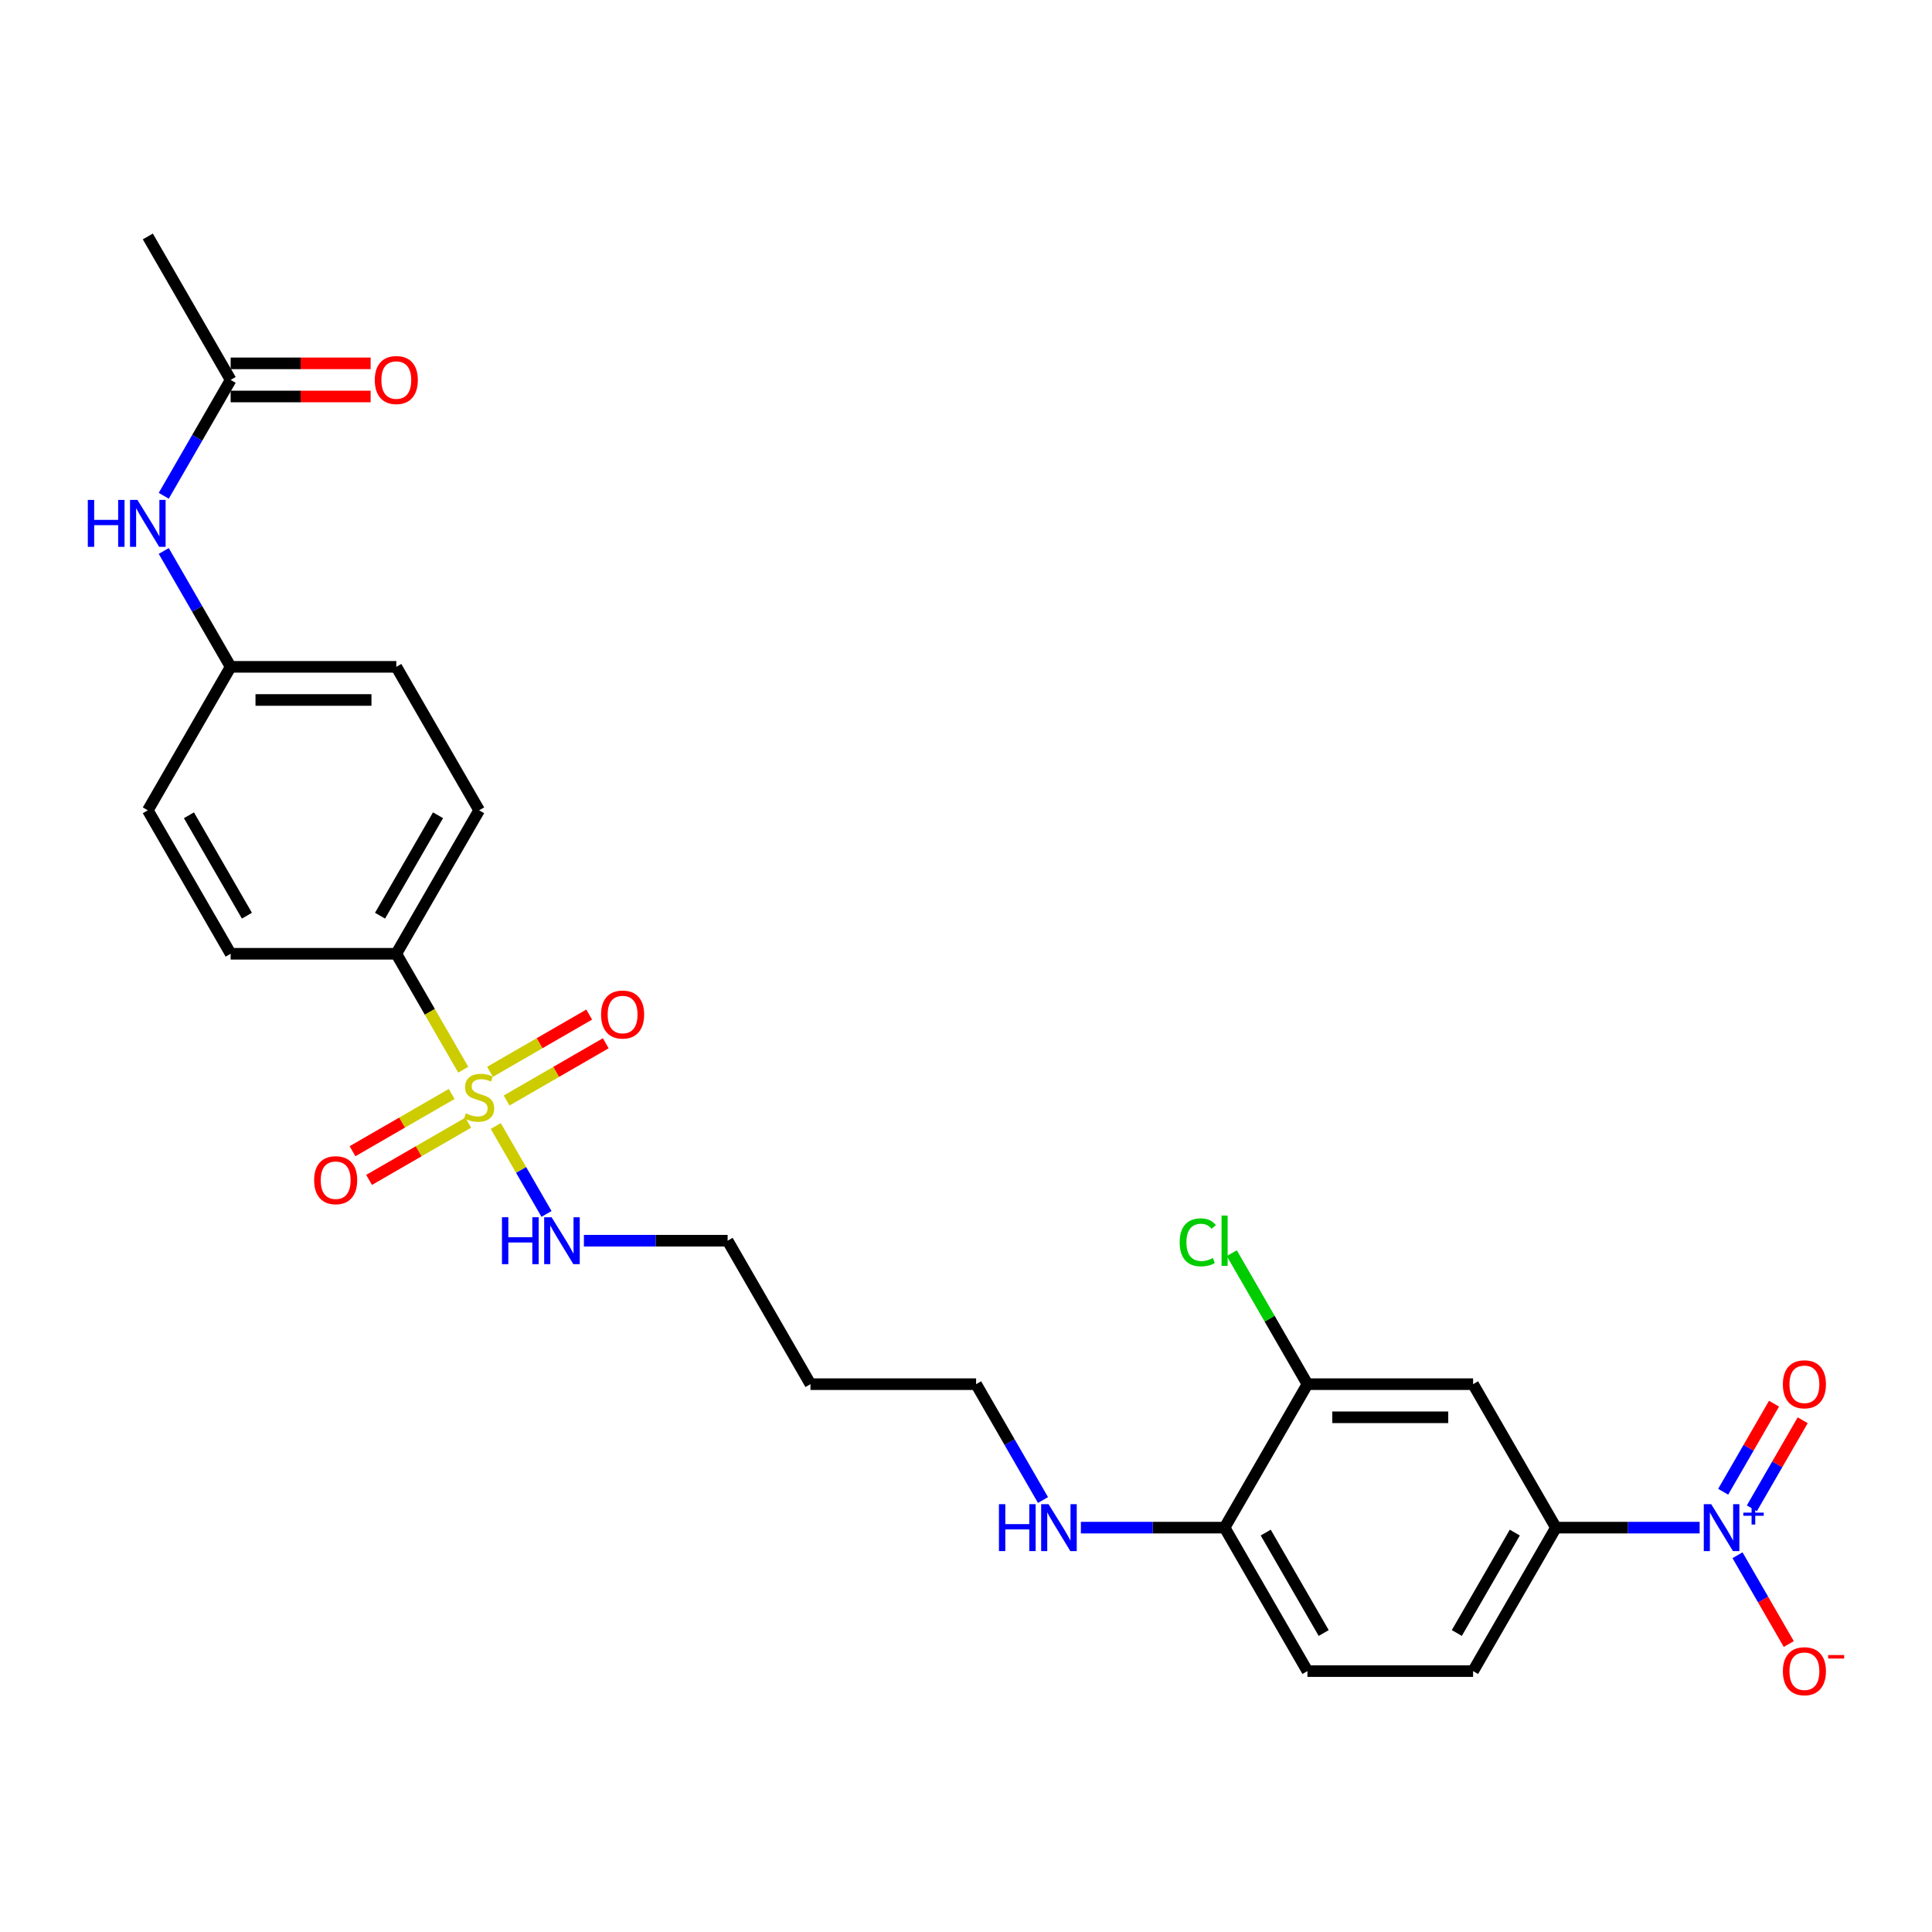 <?xml version='1.0' encoding='iso-8859-1'?>
<svg version='1.1' baseProfile='full'
              xmlns='http://www.w3.org/2000/svg'
                      xmlns:rdkit='http://www.rdkit.org/xml'
                      xmlns:xlink='http://www.w3.org/1999/xlink'
                  xml:space='preserve'
width='1000px' height='1000px' viewBox='0 0 1000 1000'>
<!-- END OF HEADER -->
<rect style='opacity:1.0;fill:#FFFFFF;stroke:none' width='1000' height='1000' x='0' y='0'> </rect>
<path class='bond-3' d='M 239.773,553.678 L 222.451,523.675' style='fill:none;fill-rule:evenodd;stroke:#CCCC00;stroke-width:6px;stroke-linecap:butt;stroke-linejoin:miter;stroke-opacity:1' />
<path class='bond-3' d='M 222.451,523.675 L 205.128,493.672' style='fill:none;fill-rule:evenodd;stroke:#000000;stroke-width:6px;stroke-linecap:butt;stroke-linejoin:miter;stroke-opacity:1' />
<path class='bond-5' d='M 262.217,569.622 L 287.879,554.806' style='fill:none;fill-rule:evenodd;stroke:#CCCC00;stroke-width:6px;stroke-linecap:butt;stroke-linejoin:miter;stroke-opacity:1' />
<path class='bond-5' d='M 287.879,554.806 L 313.541,539.99' style='fill:none;fill-rule:evenodd;stroke:#FF0000;stroke-width:6px;stroke-linecap:butt;stroke-linejoin:miter;stroke-opacity:1' />
<path class='bond-5' d='M 253.643,554.771 L 279.305,539.955' style='fill:none;fill-rule:evenodd;stroke:#CCCC00;stroke-width:6px;stroke-linecap:butt;stroke-linejoin:miter;stroke-opacity:1' />
<path class='bond-5' d='M 279.305,539.955 L 304.967,525.139' style='fill:none;fill-rule:evenodd;stroke:#FF0000;stroke-width:6px;stroke-linecap:butt;stroke-linejoin:miter;stroke-opacity:1' />
<path class='bond-6' d='M 233.784,566.236 L 208.122,581.052' style='fill:none;fill-rule:evenodd;stroke:#CCCC00;stroke-width:6px;stroke-linecap:butt;stroke-linejoin:miter;stroke-opacity:1' />
<path class='bond-6' d='M 208.122,581.052 L 182.46,595.868' style='fill:none;fill-rule:evenodd;stroke:#FF0000;stroke-width:6px;stroke-linecap:butt;stroke-linejoin:miter;stroke-opacity:1' />
<path class='bond-6' d='M 242.359,581.088 L 216.697,595.904' style='fill:none;fill-rule:evenodd;stroke:#CCCC00;stroke-width:6px;stroke-linecap:butt;stroke-linejoin:miter;stroke-opacity:1' />
<path class='bond-6' d='M 216.697,595.904 L 191.035,610.72' style='fill:none;fill-rule:evenodd;stroke:#FF0000;stroke-width:6px;stroke-linecap:butt;stroke-linejoin:miter;stroke-opacity:1' />
<path class='bond-10' d='M 256.605,582.832 L 269.739,605.582' style='fill:none;fill-rule:evenodd;stroke:#CCCC00;stroke-width:6px;stroke-linecap:butt;stroke-linejoin:miter;stroke-opacity:1' />
<path class='bond-10' d='M 269.739,605.582 L 282.874,628.331' style='fill:none;fill-rule:evenodd;stroke:#0000FF;stroke-width:6px;stroke-linecap:butt;stroke-linejoin:miter;stroke-opacity:1' />
<path class='bond-0' d='M 879.734,790.701 L 842.538,790.701' style='fill:none;fill-rule:evenodd;stroke:#0000FF;stroke-width:6px;stroke-linecap:butt;stroke-linejoin:miter;stroke-opacity:1' />
<path class='bond-0' d='M 842.538,790.701 L 805.342,790.701' style='fill:none;fill-rule:evenodd;stroke:#000000;stroke-width:6px;stroke-linecap:butt;stroke-linejoin:miter;stroke-opacity:1' />
<path class='bond-7' d='M 899.334,804.986 L 912.602,827.967' style='fill:none;fill-rule:evenodd;stroke:#0000FF;stroke-width:6px;stroke-linecap:butt;stroke-linejoin:miter;stroke-opacity:1' />
<path class='bond-7' d='M 912.602,827.967 L 925.871,850.948' style='fill:none;fill-rule:evenodd;stroke:#FF0000;stroke-width:6px;stroke-linecap:butt;stroke-linejoin:miter;stroke-opacity:1' />
<path class='bond-9' d='M 906.76,780.703 L 919.919,757.91' style='fill:none;fill-rule:evenodd;stroke:#0000FF;stroke-width:6px;stroke-linecap:butt;stroke-linejoin:miter;stroke-opacity:1' />
<path class='bond-9' d='M 919.919,757.91 L 933.078,735.118' style='fill:none;fill-rule:evenodd;stroke:#FF0000;stroke-width:6px;stroke-linecap:butt;stroke-linejoin:miter;stroke-opacity:1' />
<path class='bond-9' d='M 891.909,772.128 L 905.068,749.336' style='fill:none;fill-rule:evenodd;stroke:#0000FF;stroke-width:6px;stroke-linecap:butt;stroke-linejoin:miter;stroke-opacity:1' />
<path class='bond-9' d='M 905.068,749.336 L 918.227,726.543' style='fill:none;fill-rule:evenodd;stroke:#FF0000;stroke-width:6px;stroke-linecap:butt;stroke-linejoin:miter;stroke-opacity:1' />
<path class='bond-1' d='M 805.342,790.701 L 762.47,864.958' style='fill:none;fill-rule:evenodd;stroke:#000000;stroke-width:6px;stroke-linecap:butt;stroke-linejoin:miter;stroke-opacity:1' />
<path class='bond-1' d='M 784.06,793.265 L 754.049,845.245' style='fill:none;fill-rule:evenodd;stroke:#000000;stroke-width:6px;stroke-linecap:butt;stroke-linejoin:miter;stroke-opacity:1' />
<path class='bond-28' d='M 805.342,790.701 L 762.47,716.444' style='fill:none;fill-rule:evenodd;stroke:#000000;stroke-width:6px;stroke-linecap:butt;stroke-linejoin:miter;stroke-opacity:1' />
<path class='bond-2' d='M 762.47,716.444 L 676.725,716.444' style='fill:none;fill-rule:evenodd;stroke:#000000;stroke-width:6px;stroke-linecap:butt;stroke-linejoin:miter;stroke-opacity:1' />
<path class='bond-2' d='M 749.608,733.592 L 689.587,733.592' style='fill:none;fill-rule:evenodd;stroke:#000000;stroke-width:6px;stroke-linecap:butt;stroke-linejoin:miter;stroke-opacity:1' />
<path class='bond-16' d='M 205.128,493.672 L 248.001,419.415' style='fill:none;fill-rule:evenodd;stroke:#000000;stroke-width:6px;stroke-linecap:butt;stroke-linejoin:miter;stroke-opacity:1' />
<path class='bond-16' d='M 196.708,473.959 L 226.719,421.979' style='fill:none;fill-rule:evenodd;stroke:#000000;stroke-width:6px;stroke-linecap:butt;stroke-linejoin:miter;stroke-opacity:1' />
<path class='bond-17' d='M 205.128,493.672 L 119.384,493.672' style='fill:none;fill-rule:evenodd;stroke:#000000;stroke-width:6px;stroke-linecap:butt;stroke-linejoin:miter;stroke-opacity:1' />
<path class='bond-4' d='M 676.725,716.444 L 633.852,790.701' style='fill:none;fill-rule:evenodd;stroke:#000000;stroke-width:6px;stroke-linecap:butt;stroke-linejoin:miter;stroke-opacity:1' />
<path class='bond-20' d='M 676.725,716.444 L 657.149,682.538' style='fill:none;fill-rule:evenodd;stroke:#000000;stroke-width:6px;stroke-linecap:butt;stroke-linejoin:miter;stroke-opacity:1' />
<path class='bond-20' d='M 657.149,682.538 L 637.574,648.632' style='fill:none;fill-rule:evenodd;stroke:#00CC00;stroke-width:6px;stroke-linecap:butt;stroke-linejoin:miter;stroke-opacity:1' />
<path class='bond-8' d='M 119.384,196.643 L 102.071,226.629' style='fill:none;fill-rule:evenodd;stroke:#000000;stroke-width:6px;stroke-linecap:butt;stroke-linejoin:miter;stroke-opacity:1' />
<path class='bond-8' d='M 102.071,226.629 L 84.759,256.615' style='fill:none;fill-rule:evenodd;stroke:#0000FF;stroke-width:6px;stroke-linecap:butt;stroke-linejoin:miter;stroke-opacity:1' />
<path class='bond-14' d='M 119.384,205.218 L 155.611,205.218' style='fill:none;fill-rule:evenodd;stroke:#000000;stroke-width:6px;stroke-linecap:butt;stroke-linejoin:miter;stroke-opacity:1' />
<path class='bond-14' d='M 155.611,205.218 L 191.838,205.218' style='fill:none;fill-rule:evenodd;stroke:#FF0000;stroke-width:6px;stroke-linecap:butt;stroke-linejoin:miter;stroke-opacity:1' />
<path class='bond-14' d='M 119.384,188.069 L 155.611,188.069' style='fill:none;fill-rule:evenodd;stroke:#000000;stroke-width:6px;stroke-linecap:butt;stroke-linejoin:miter;stroke-opacity:1' />
<path class='bond-14' d='M 155.611,188.069 L 191.838,188.069' style='fill:none;fill-rule:evenodd;stroke:#FF0000;stroke-width:6px;stroke-linecap:butt;stroke-linejoin:miter;stroke-opacity:1' />
<path class='bond-25' d='M 119.384,196.643 L 76.511,122.386' style='fill:none;fill-rule:evenodd;stroke:#000000;stroke-width:6px;stroke-linecap:butt;stroke-linejoin:miter;stroke-opacity:1' />
<path class='bond-24' d='M 302.226,642.186 L 339.422,642.186' style='fill:none;fill-rule:evenodd;stroke:#0000FF;stroke-width:6px;stroke-linecap:butt;stroke-linejoin:miter;stroke-opacity:1' />
<path class='bond-24' d='M 339.422,642.186 L 376.618,642.186' style='fill:none;fill-rule:evenodd;stroke:#000000;stroke-width:6px;stroke-linecap:butt;stroke-linejoin:miter;stroke-opacity:1' />
<path class='bond-11' d='M 84.759,285.186 L 102.071,315.172' style='fill:none;fill-rule:evenodd;stroke:#0000FF;stroke-width:6px;stroke-linecap:butt;stroke-linejoin:miter;stroke-opacity:1' />
<path class='bond-11' d='M 102.071,315.172 L 119.384,345.158' style='fill:none;fill-rule:evenodd;stroke:#000000;stroke-width:6px;stroke-linecap:butt;stroke-linejoin:miter;stroke-opacity:1' />
<path class='bond-12' d='M 633.852,790.701 L 596.656,790.701' style='fill:none;fill-rule:evenodd;stroke:#000000;stroke-width:6px;stroke-linecap:butt;stroke-linejoin:miter;stroke-opacity:1' />
<path class='bond-12' d='M 596.656,790.701 L 559.46,790.701' style='fill:none;fill-rule:evenodd;stroke:#0000FF;stroke-width:6px;stroke-linecap:butt;stroke-linejoin:miter;stroke-opacity:1' />
<path class='bond-15' d='M 633.852,790.701 L 676.725,864.958' style='fill:none;fill-rule:evenodd;stroke:#000000;stroke-width:6px;stroke-linecap:butt;stroke-linejoin:miter;stroke-opacity:1' />
<path class='bond-15' d='M 655.135,793.265 L 685.145,845.245' style='fill:none;fill-rule:evenodd;stroke:#000000;stroke-width:6px;stroke-linecap:butt;stroke-linejoin:miter;stroke-opacity:1' />
<path class='bond-13' d='M 762.47,864.958 L 676.725,864.958' style='fill:none;fill-rule:evenodd;stroke:#000000;stroke-width:6px;stroke-linecap:butt;stroke-linejoin:miter;stroke-opacity:1' />
<path class='bond-22' d='M 248.001,419.415 L 205.128,345.158' style='fill:none;fill-rule:evenodd;stroke:#000000;stroke-width:6px;stroke-linecap:butt;stroke-linejoin:miter;stroke-opacity:1' />
<path class='bond-21' d='M 119.384,493.672 L 76.511,419.415' style='fill:none;fill-rule:evenodd;stroke:#000000;stroke-width:6px;stroke-linecap:butt;stroke-linejoin:miter;stroke-opacity:1' />
<path class='bond-21' d='M 127.804,473.959 L 97.794,421.979' style='fill:none;fill-rule:evenodd;stroke:#000000;stroke-width:6px;stroke-linecap:butt;stroke-linejoin:miter;stroke-opacity:1' />
<path class='bond-18' d='M 119.384,345.158 L 76.511,419.415' style='fill:none;fill-rule:evenodd;stroke:#000000;stroke-width:6px;stroke-linecap:butt;stroke-linejoin:miter;stroke-opacity:1' />
<path class='bond-27' d='M 119.384,345.158 L 205.128,345.158' style='fill:none;fill-rule:evenodd;stroke:#000000;stroke-width:6px;stroke-linecap:butt;stroke-linejoin:miter;stroke-opacity:1' />
<path class='bond-27' d='M 132.245,362.307 L 192.267,362.307' style='fill:none;fill-rule:evenodd;stroke:#000000;stroke-width:6px;stroke-linecap:butt;stroke-linejoin:miter;stroke-opacity:1' />
<path class='bond-19' d='M 539.86,776.416 L 522.548,746.43' style='fill:none;fill-rule:evenodd;stroke:#0000FF;stroke-width:6px;stroke-linecap:butt;stroke-linejoin:miter;stroke-opacity:1' />
<path class='bond-19' d='M 522.548,746.43 L 505.235,716.444' style='fill:none;fill-rule:evenodd;stroke:#000000;stroke-width:6px;stroke-linecap:butt;stroke-linejoin:miter;stroke-opacity:1' />
<path class='bond-23' d='M 419.49,716.444 L 376.618,642.186' style='fill:none;fill-rule:evenodd;stroke:#000000;stroke-width:6px;stroke-linecap:butt;stroke-linejoin:miter;stroke-opacity:1' />
<path class='bond-26' d='M 419.49,716.444 L 505.235,716.444' style='fill:none;fill-rule:evenodd;stroke:#000000;stroke-width:6px;stroke-linecap:butt;stroke-linejoin:miter;stroke-opacity:1' />
<path  class='atom-0' d='M 241.141 576.264
Q 241.416 576.366, 242.548 576.847
Q 243.679 577.327, 244.914 577.636
Q 246.183 577.91, 247.418 577.91
Q 249.716 577.91, 251.053 576.812
Q 252.391 575.681, 252.391 573.726
Q 252.391 572.388, 251.705 571.565
Q 251.053 570.742, 250.024 570.296
Q 248.996 569.85, 247.281 569.335
Q 245.12 568.684, 243.817 568.066
Q 242.548 567.449, 241.621 566.146
Q 240.73 564.842, 240.73 562.647
Q 240.73 559.595, 242.788 557.708
Q 244.88 555.822, 248.996 555.822
Q 251.808 555.822, 254.998 557.16
L 254.209 559.801
Q 251.293 558.6, 249.098 558.6
Q 246.732 558.6, 245.429 559.595
Q 244.125 560.555, 244.16 562.236
Q 244.16 563.539, 244.811 564.328
Q 245.497 565.117, 246.457 565.563
Q 247.452 566.009, 249.098 566.523
Q 251.293 567.209, 252.597 567.895
Q 253.9 568.581, 254.826 569.987
Q 255.787 571.359, 255.787 573.726
Q 255.787 577.087, 253.523 578.905
Q 251.293 580.688, 247.555 580.688
Q 245.394 580.688, 243.748 580.208
Q 242.136 579.762, 240.215 578.973
L 241.141 576.264
' fill='#CCCC00'/>
<path  class='atom-1' d='M 885.719 778.559
L 893.676 791.421
Q 894.465 792.69, 895.734 794.988
Q 897.003 797.286, 897.072 797.423
L 897.072 778.559
L 900.296 778.559
L 900.296 802.842
L 896.969 802.842
L 888.429 788.78
Q 887.434 787.134, 886.371 785.247
Q 885.342 783.361, 885.033 782.778
L 885.033 802.842
L 881.878 802.842
L 881.878 778.559
L 885.719 778.559
' fill='#0000FF'/>
<path  class='atom-1' d='M 902.333 782.936
L 906.611 782.936
L 906.611 778.432
L 908.513 778.432
L 908.513 782.936
L 912.904 782.936
L 912.904 784.566
L 908.513 784.566
L 908.513 789.093
L 906.611 789.093
L 906.611 784.566
L 902.333 784.566
L 902.333 782.936
' fill='#0000FF'/>
<path  class='atom-6' d='M 311.111 525.125
Q 311.111 519.295, 313.992 516.036
Q 316.873 512.778, 322.258 512.778
Q 327.643 512.778, 330.524 516.036
Q 333.405 519.295, 333.405 525.125
Q 333.405 531.025, 330.49 534.386
Q 327.574 537.713, 322.258 537.713
Q 316.908 537.713, 313.992 534.386
Q 311.111 531.059, 311.111 525.125
M 322.258 534.969
Q 325.962 534.969, 327.951 532.499
Q 329.975 529.996, 329.975 525.125
Q 329.975 520.358, 327.951 517.957
Q 325.962 515.522, 322.258 515.522
Q 318.554 515.522, 316.53 517.923
Q 314.541 520.324, 314.541 525.125
Q 314.541 530.03, 316.53 532.499
Q 318.554 534.969, 322.258 534.969
' fill='#FF0000'/>
<path  class='atom-7' d='M 162.597 610.87
Q 162.597 605.04, 165.478 601.781
Q 168.359 598.523, 173.744 598.523
Q 179.128 598.523, 182.01 601.781
Q 184.891 605.04, 184.891 610.87
Q 184.891 616.769, 181.975 620.131
Q 179.06 623.458, 173.744 623.458
Q 168.393 623.458, 165.478 620.131
Q 162.597 616.804, 162.597 610.87
M 173.744 620.714
Q 177.448 620.714, 179.437 618.244
Q 181.461 615.74, 181.461 610.87
Q 181.461 606.103, 179.437 603.702
Q 177.448 601.267, 173.744 601.267
Q 170.04 601.267, 168.016 603.668
Q 166.027 606.068, 166.027 610.87
Q 166.027 615.775, 168.016 618.244
Q 170.04 620.714, 173.744 620.714
' fill='#FF0000'/>
<path  class='atom-8' d='M 922.812 865.026
Q 922.812 859.196, 925.693 855.937
Q 928.574 852.679, 933.959 852.679
Q 939.344 852.679, 942.225 855.937
Q 945.106 859.196, 945.106 865.026
Q 945.106 870.926, 942.191 874.287
Q 939.275 877.614, 933.959 877.614
Q 928.609 877.614, 925.693 874.287
Q 922.812 870.96, 922.812 865.026
M 933.959 874.87
Q 937.663 874.87, 939.653 872.4
Q 941.676 869.897, 941.676 865.026
Q 941.676 860.259, 939.653 857.858
Q 937.663 855.423, 933.959 855.423
Q 930.255 855.423, 928.231 857.824
Q 926.242 860.225, 926.242 865.026
Q 926.242 869.931, 928.231 872.4
Q 930.255 874.87, 933.959 874.87
' fill='#FF0000'/>
<path  class='atom-8' d='M 946.238 856.643
L 954.545 856.643
L 954.545 858.454
L 946.238 858.454
L 946.238 856.643
' fill='#FF0000'/>
<path  class='atom-10' d='M 922.812 716.512
Q 922.812 710.681, 925.693 707.423
Q 928.574 704.165, 933.959 704.165
Q 939.344 704.165, 942.225 707.423
Q 945.106 710.681, 945.106 716.512
Q 945.106 722.411, 942.191 725.773
Q 939.275 729.099, 933.959 729.099
Q 928.609 729.099, 925.693 725.773
Q 922.812 722.446, 922.812 716.512
M 933.959 726.356
Q 937.663 726.356, 939.653 723.886
Q 941.676 721.382, 941.676 716.512
Q 941.676 711.745, 939.653 709.344
Q 937.663 706.909, 933.959 706.909
Q 930.255 706.909, 928.231 709.31
Q 926.242 711.71, 926.242 716.512
Q 926.242 721.417, 928.231 723.886
Q 930.255 726.356, 933.959 726.356
' fill='#FF0000'/>
<path  class='atom-11' d='M 259.817 630.045
L 263.109 630.045
L 263.109 640.369
L 275.525 640.369
L 275.525 630.045
L 278.818 630.045
L 278.818 654.328
L 275.525 654.328
L 275.525 643.112
L 263.109 643.112
L 263.109 654.328
L 259.817 654.328
L 259.817 630.045
' fill='#0000FF'/>
<path  class='atom-11' d='M 285.506 630.045
L 293.463 642.907
Q 294.252 644.176, 295.521 646.474
Q 296.79 648.772, 296.858 648.909
L 296.858 630.045
L 300.082 630.045
L 300.082 654.328
L 296.755 654.328
L 288.215 640.266
Q 287.221 638.619, 286.157 636.733
Q 285.128 634.847, 284.82 634.264
L 284.82 654.328
L 281.664 654.328
L 281.664 630.045
L 285.506 630.045
' fill='#0000FF'/>
<path  class='atom-12' d='M 45.455 258.759
L 48.747 258.759
L 48.747 269.083
L 61.163 269.083
L 61.163 258.759
L 64.456 258.759
L 64.456 283.042
L 61.163 283.042
L 61.163 271.827
L 48.747 271.827
L 48.747 283.042
L 45.455 283.042
L 45.455 258.759
' fill='#0000FF'/>
<path  class='atom-12' d='M 71.144 258.759
L 79.101 271.621
Q 79.89 272.89, 81.159 275.188
Q 82.428 277.486, 82.496 277.623
L 82.496 258.759
L 85.72 258.759
L 85.72 283.042
L 82.393 283.042
L 73.853 268.98
Q 72.859 267.334, 71.795 265.447
Q 70.766 263.561, 70.458 262.978
L 70.458 283.042
L 67.302 283.042
L 67.302 258.759
L 71.144 258.759
' fill='#0000FF'/>
<path  class='atom-15' d='M 193.982 196.712
Q 193.982 190.881, 196.863 187.623
Q 199.744 184.365, 205.128 184.365
Q 210.513 184.365, 213.394 187.623
Q 216.275 190.881, 216.275 196.712
Q 216.275 202.611, 213.36 205.972
Q 210.445 209.299, 205.128 209.299
Q 199.778 209.299, 196.863 205.972
Q 193.982 202.646, 193.982 196.712
M 205.128 206.555
Q 208.833 206.555, 210.822 204.086
Q 212.846 201.582, 212.846 196.712
Q 212.846 191.945, 210.822 189.544
Q 208.833 187.109, 205.128 187.109
Q 201.424 187.109, 199.401 189.509
Q 197.411 191.91, 197.411 196.712
Q 197.411 201.617, 199.401 204.086
Q 201.424 206.555, 205.128 206.555
' fill='#FF0000'/>
<path  class='atom-20' d='M 517.051 778.559
L 520.343 778.559
L 520.343 788.883
L 532.759 788.883
L 532.759 778.559
L 536.052 778.559
L 536.052 802.842
L 532.759 802.842
L 532.759 791.627
L 520.343 791.627
L 520.343 802.842
L 517.051 802.842
L 517.051 778.559
' fill='#0000FF'/>
<path  class='atom-20' d='M 542.74 778.559
L 550.697 791.421
Q 551.486 792.69, 552.755 794.988
Q 554.024 797.286, 554.093 797.423
L 554.093 778.559
L 557.317 778.559
L 557.317 802.842
L 553.99 802.842
L 545.45 788.78
Q 544.455 787.134, 543.392 785.247
Q 542.363 783.361, 542.054 782.778
L 542.054 802.842
L 538.899 802.842
L 538.899 778.559
L 542.74 778.559
' fill='#0000FF'/>
<path  class='atom-21' d='M 610.598 643.027
Q 610.598 636.99, 613.411 633.835
Q 616.258 630.645, 621.642 630.645
Q 626.65 630.645, 629.325 634.178
L 627.061 636.03
Q 625.106 633.458, 621.642 633.458
Q 617.972 633.458, 616.017 635.927
Q 614.097 638.362, 614.097 643.027
Q 614.097 647.828, 616.086 650.298
Q 618.11 652.767, 622.02 652.767
Q 624.695 652.767, 627.816 651.155
L 628.776 653.728
Q 627.507 654.551, 625.587 655.031
Q 623.666 655.511, 621.539 655.511
Q 616.258 655.511, 613.411 652.287
Q 610.598 649.063, 610.598 643.027
' fill='#00CC00'/>
<path  class='atom-21' d='M 632.275 629.17
L 635.43 629.17
L 635.43 655.202
L 632.275 655.202
L 632.275 629.17
' fill='#00CC00'/>
</svg>
